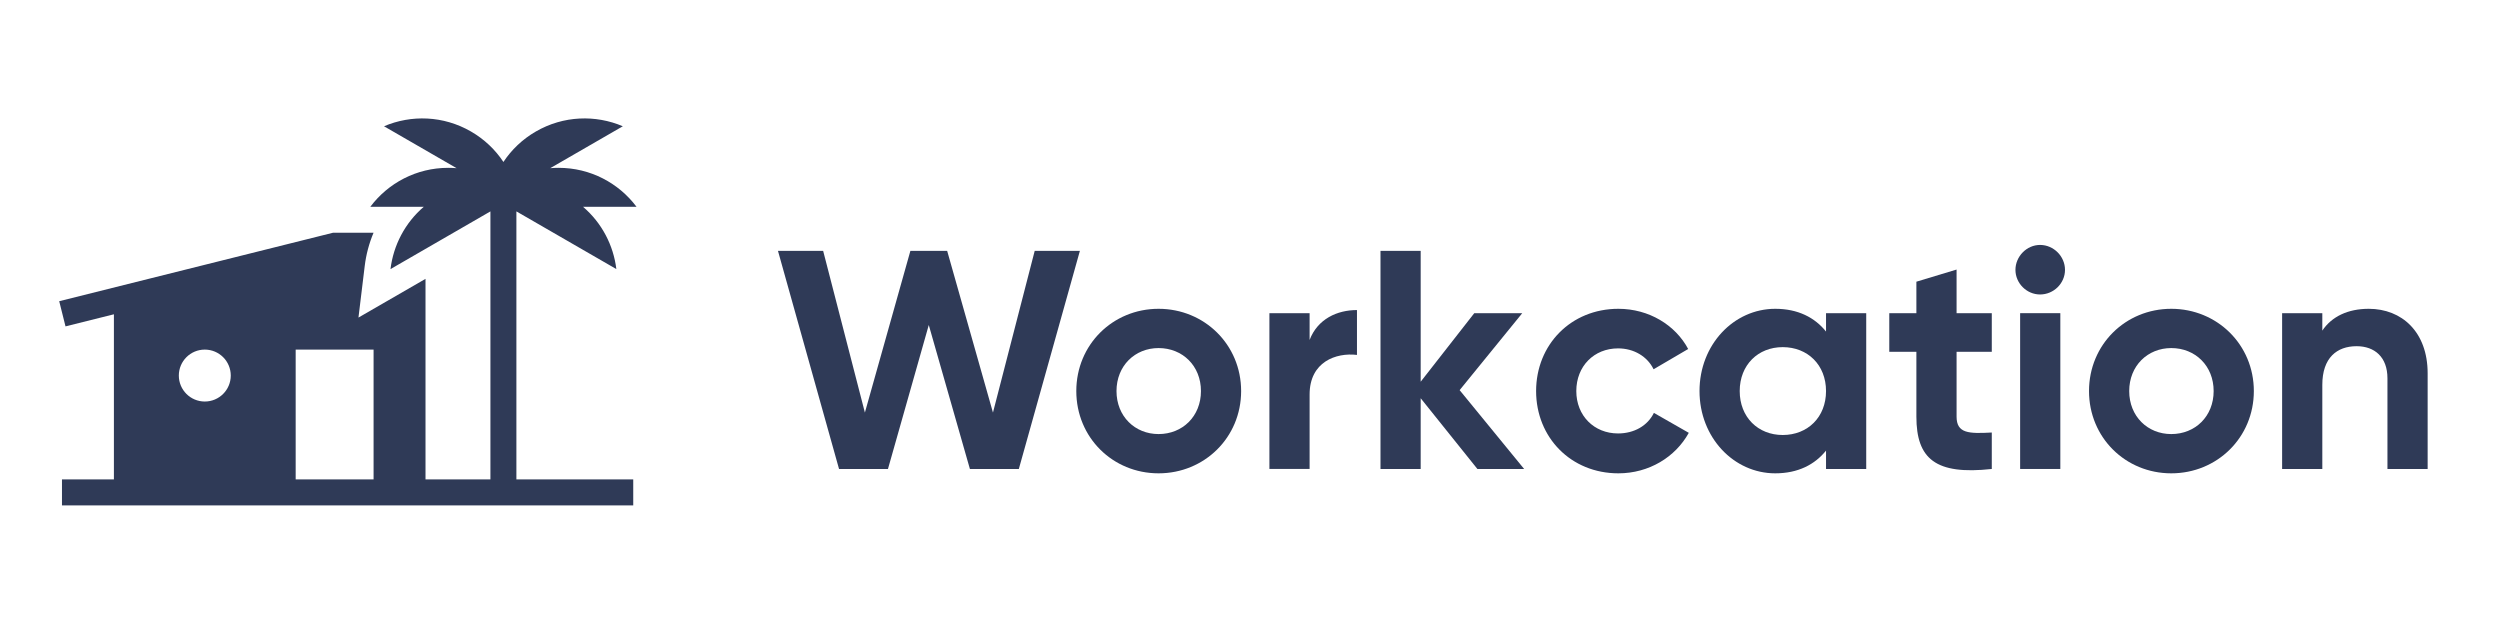 <?xml version="1.0"?>
<svg xmlns="http://www.w3.org/2000/svg" width="190" height="48" viewBox="0 0 190 48" fill="none">
<path fill-rule="evenodd" clip-rule="evenodd" d="M39.246 16.065L46.842 20.45C46.623 18.647 45.745 16.942 44.309 15.715H48.375C47.025 13.917 44.875 12.755 42.455 12.755C42.24 12.755 42.027 12.764 41.816 12.782L47.335 9.596C45.267 8.714 42.824 8.782 40.727 9.993C39.701 10.585 38.872 11.385 38.26 12.309C37.648 11.385 36.817 10.585 35.792 9.993C33.695 8.782 31.253 8.714 29.185 9.596L34.702 12.782C34.493 12.764 34.28 12.755 34.066 12.755C31.645 12.755 29.495 13.917 28.145 15.715H32.209C30.775 16.942 29.897 18.647 29.678 20.451L37.272 16.066V36.436H32.339V21.193L27.243 24.135L27.719 20.213C27.824 19.345 28.05 18.495 28.39 17.688H25.309L4.5 22.891L4.979 24.805L8.657 23.886V36.436H4.71V38.41H48.126V36.436H39.246V16.065ZM28.392 26.569V36.436H22.471V26.569H28.392ZM15.564 30.516C16.654 30.516 17.538 29.632 17.538 28.542C17.538 27.452 16.654 26.569 15.564 26.569C14.474 26.569 13.591 27.452 13.591 28.542C13.591 29.632 14.474 30.516 15.564 30.516Z" fill="#2F3A57"/>
<path d="M63.767 35.642H67.485L70.587 24.701L73.713 35.642H77.431L82.072 19.064H78.638L75.465 31.355L71.984 19.064H69.19L65.732 31.355L62.559 19.064H59.125L63.767 35.642Z" fill="#2F3A57"/>
<path fill-rule="evenodd" clip-rule="evenodd" d="M88.051 35.973C91.532 35.973 94.326 33.25 94.326 29.721C94.326 26.193 91.532 23.469 88.051 23.469C84.57 23.469 81.799 26.193 81.799 29.721C81.799 33.25 84.57 35.973 88.051 35.973ZM88.051 32.989C86.251 32.989 84.854 31.639 84.854 29.721C84.854 27.803 86.251 26.453 88.051 26.453C89.874 26.453 91.272 27.803 91.272 29.721C91.272 31.639 89.874 32.989 88.051 32.989Z" fill="#2F3A57"/>
<path d="M99.53 23.801V25.837C100.146 24.227 101.638 23.564 103.13 23.564V26.974C101.543 26.785 99.53 27.495 99.53 29.982V35.641H96.475V23.801H99.53Z" fill="#2F3A57"/>
<path d="M115.834 35.642L110.932 29.65L115.692 23.801H112.045L107.972 29.011V19.064H104.917V35.642H107.972V30.266L112.282 35.642H115.834Z" fill="#2F3A57"/>
<path d="M122.996 35.973C125.317 35.973 127.33 34.742 128.348 32.895L125.696 31.379C125.222 32.35 124.204 32.942 122.972 32.942C121.149 32.942 119.799 31.592 119.799 29.721C119.799 27.827 121.149 26.477 122.972 26.477C124.18 26.477 125.198 27.093 125.672 28.064L128.301 26.524C127.33 24.701 125.317 23.469 122.996 23.469C119.396 23.469 116.744 26.193 116.744 29.721C116.744 33.25 119.396 35.973 122.996 35.973Z" fill="#2F3A57"/>
<path fill-rule="evenodd" clip-rule="evenodd" d="M138.778 25.198V23.801H141.833V35.642H138.778V34.245C137.925 35.31 136.646 35.973 134.918 35.973C131.768 35.973 129.163 33.25 129.163 29.721C129.163 26.193 131.768 23.469 134.918 23.469C136.646 23.469 137.925 24.133 138.778 25.198ZM132.218 29.721C132.218 31.711 133.615 33.06 135.486 33.06C137.381 33.06 138.778 31.711 138.778 29.721C138.778 27.732 137.381 26.382 135.486 26.382C133.615 26.382 132.218 27.732 132.218 29.721Z" fill="#2F3A57"/>
<path d="M151.376 26.738V23.801H148.7V20.486L145.645 21.409V23.801H143.585V26.738H145.645V31.663C145.645 34.86 147.089 36.115 151.376 35.642V32.871C149.623 32.966 148.7 32.942 148.7 31.663V26.738H151.376Z" fill="#2F3A57"/>
<path d="M156.94 20.509C156.94 21.528 156.087 22.38 155.045 22.38C154.027 22.38 153.174 21.528 153.174 20.509C153.174 19.491 154.027 18.615 155.045 18.615C156.087 18.615 156.94 19.491 156.94 20.509Z" fill="#2F3A57"/>
<path d="M156.585 35.642H153.53V23.801H156.585V35.642Z" fill="#2F3A57"/>
<path fill-rule="evenodd" clip-rule="evenodd" d="M165.017 35.973C168.498 35.973 171.292 33.25 171.292 29.721C171.292 26.193 168.498 23.469 165.017 23.469C161.536 23.469 158.765 26.193 158.765 29.721C158.765 33.25 161.536 35.973 165.017 35.973ZM165.017 32.989C163.217 32.989 161.82 31.64 161.82 29.721C161.82 27.803 163.217 26.453 165.017 26.453C166.84 26.453 168.237 27.803 168.237 29.721C168.237 31.64 166.84 32.989 165.017 32.989Z" fill="#2F3A57"/>
<path d="M176.496 25.127C177.207 24.061 178.438 23.469 180.025 23.469C182.535 23.469 184.501 25.222 184.501 28.372V35.642H181.446V28.75C181.446 27.14 180.475 26.311 179.101 26.311C177.609 26.311 176.496 27.187 176.496 29.248V35.642H173.441V23.801H176.496V25.127Z" fill="#2F3A57"/>
</svg>
